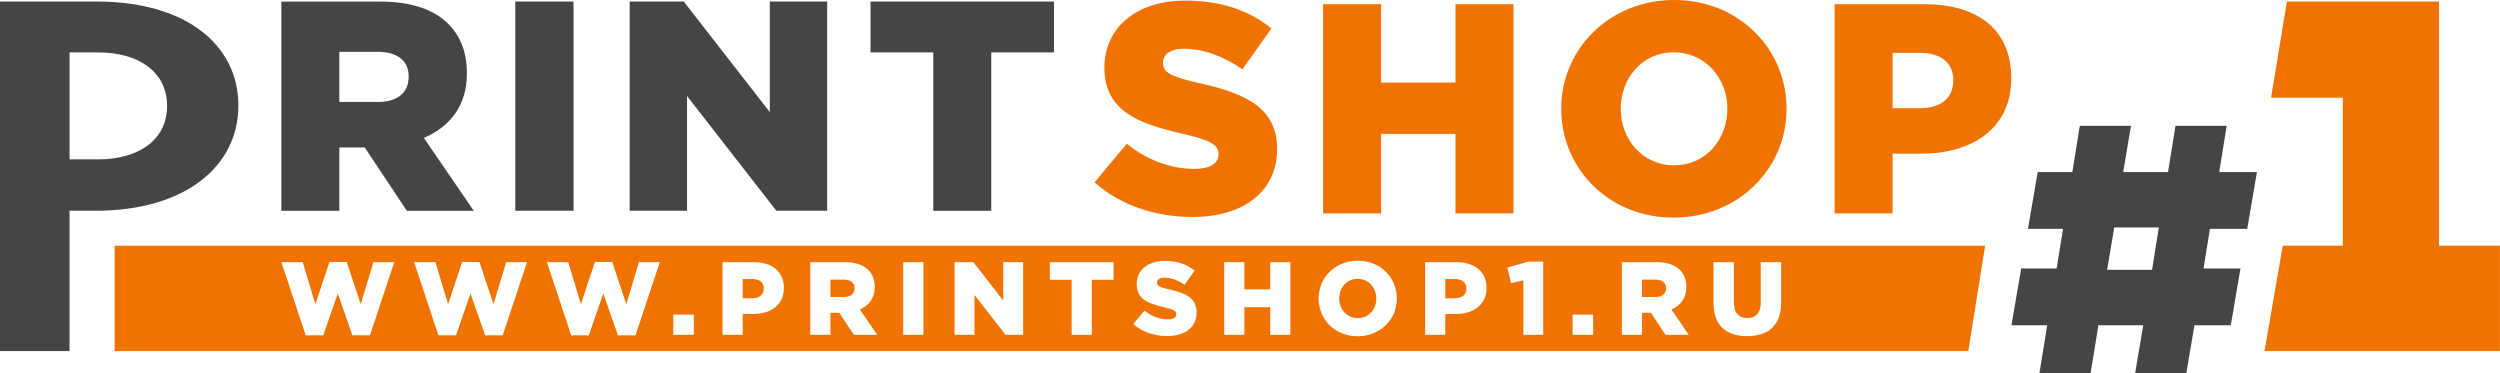 <svg width="3801" height="567" viewBox="0 0 3801 567" fill="none" xmlns="http://www.w3.org/2000/svg">
<g clip-path="url(#clip0_5580_2)">
<path d="M147.164 2.348H0V320.447V533.743H105.73V320.447H144.952C282.328 320.447 362.447 252.321 362.447 160.526C362.447 68.73 283.468 2.348 147.164 2.348ZM148.841 242.263H105.798V79.66H148.841C212.064 79.66 254.035 110.102 254.035 160.995C254.035 211.888 212.064 242.33 148.841 242.33V242.263ZM709.876 111.912C709.876 79.66 700.355 55.118 681.717 36.478C660.329 15.088 626.74 2.415 578.132 2.415H427.749V320.514H515.914V224.159H554.532L618.56 320.514H720.335L644.44 209.675C683.996 192.845 709.876 160.593 709.876 111.979V111.912ZM574.042 155.027H515.914V78.721H573.64C603.14 78.721 621.376 91.461 621.376 116.405C621.376 141.348 604.078 155.027 574.109 155.027H574.042ZM783.425 320.447H871.991V2.348H783.425V320.447ZM1323.54 79.66H1418.95V320.514H1507.11V79.66H1602.52V2.348H1323.54V79.593V79.66ZM1170.48 170.517L1039.6 2.348H957.34V320.447H1044.57V145.975L1180.4 320.447H1257.64V2.348H1170.41V170.449L1170.48 170.517ZM3416.7 348.006L3431.45 261.574H3374.12L3385.45 191.236H3307.61L3296.28 261.574H3228.1L3239.96 191.236H3162.13L3150.79 261.574H3098.1L3083.28 348.006H3136.65L3126.93 408.152H3073.02L3058.21 494.584H3112.58L3100.78 567.068H3178.62L3190.42 494.584H3258.6L3246.27 567.068H3324.11L3336.44 494.584H3391.69L3406.44 408.152H3350.25L3359.98 348.006H3416.76H3416.7ZM3272.01 410.231H3203.69L3214.49 345.86H3282.27L3272.01 410.231Z" fill="#454545"/>
<path d="M2925.65 6.37H2789.35V324.469H2877.52V233.613H2921.16C3000.21 233.613 3057.94 194.051 3057.94 119.086C3057.94 44.121 3006.11 6.37 2925.72 6.37H2925.65ZM2919.29 164.481H2877.52V80.397H2918.88C2950.66 80.397 2969.77 94.947 2969.77 122.171C2969.77 149.394 2950.66 164.414 2919.35 164.414L2919.29 164.481ZM2099.79 203.573H2212.9V324.469H2301.06V6.37H2212.9V125.456H2099.79V6.37H2011.63V324.469H2099.79V203.573ZM1816.32 256.746C1779.52 256.746 1744.52 243.603 1713.21 218.593L1664.13 277.197C1703.22 312.199 1756.85 329.901 1813.17 329.901C1890.41 329.901 1941.76 291.278 1941.76 226.304C1941.76 165.822 1896.31 142.219 1823.16 126.328C1779.11 116.337 1768.18 109.967 1768.18 95.416C1768.18 83.146 1778.64 74.094 1799.96 74.094C1828.12 74.094 1859.97 85.023 1889 105.407L1933.05 43.182C1898.52 15.489 1856.28 0.939 1802.18 0.939C1725.88 0.939 1679.08 43.651 1679.08 102.725C1679.08 169.108 1731.31 188.151 1799.03 203.573C1842.2 213.564 1852.66 220.873 1852.66 234.015C1852.66 248.565 1839.92 256.746 1816.32 256.746ZM2544.5 330.839C2642.66 330.839 2716.27 256.746 2716.27 165.42C2716.27 74.094 2643.53 0 2545.44 0C2447.35 0 2373.67 74.094 2373.67 165.42C2373.67 256.746 2446.35 330.839 2544.5 330.839ZM2544.5 79.525C2593.11 79.525 2626.3 119.555 2626.3 165.42C2626.3 211.284 2594.05 251.315 2545.44 251.315C2496.83 251.315 2464.11 211.284 2464.11 165.42C2464.11 119.555 2496.36 79.525 2544.5 79.525ZM1161.29 438.795C1161.29 429.34 1154.65 424.244 1143.59 424.244H1129.24V453.479H1143.79C1154.65 453.479 1161.29 447.78 1161.29 438.795ZM2229.52 438.795C2229.52 429.34 2222.89 424.244 2211.82 424.244H2197.48V453.479H2212.02C2222.89 453.479 2229.52 447.78 2229.52 438.795ZM2064.46 483.653C2081.35 483.653 2092.55 470.108 2092.55 453.815C2092.55 437.521 2081.02 423.976 2064.12 423.976C2047.23 423.976 2036.16 437.521 2036.16 453.815C2036.16 470.108 2047.7 483.653 2064.39 483.653H2064.46ZM1299.2 438.191C1299.2 429.541 1292.9 425.116 1282.64 425.116H1262.6V451.602H1282.78C1293.17 451.602 1299.2 446.573 1299.2 438.191ZM2533.17 438.191C2533.17 429.541 2526.87 425.116 2516.61 425.116H2496.56V451.602H2516.75C2527.14 451.602 2533.17 446.573 2533.17 438.191ZM174.316 533.809H2992.57L3018.18 373.619H174.316V533.809ZM2605.11 398.563H2636.22V459.983C2636.22 475.942 2644.27 483.519 2656.6 483.519C2668.94 483.519 2676.98 476.277 2676.98 460.788V398.563H2708.09V459.782C2708.09 495.454 2687.71 511.078 2656.33 511.078C2624.96 511.078 2605.18 495.119 2605.18 460.587V398.563H2605.11ZM2465.93 398.563H2518.15C2535.05 398.563 2546.71 402.988 2554.16 410.364C2560.66 416.868 2563.95 425.384 2563.95 436.582C2563.95 453.479 2554.96 464.677 2541.22 470.511L2567.57 508.999H2532.23L2509.97 475.54H2496.56V508.999H2465.93V398.496V398.563ZM2390.97 478.289H2422.21V509.066H2390.97V478.289ZM2324.06 397.758H2346.32V509.066H2316.15V426.323L2297.51 430.547L2291.67 406.877L2324.06 397.691V397.758ZM2166.84 398.563H2214.17C2242.13 398.563 2260.1 412.912 2260.1 437.722C2260.1 463.805 2240.05 477.484 2212.56 477.484H2197.41V509.066H2166.77V398.563H2166.84ZM2064.46 396.35C2098.52 396.35 2123.79 421.763 2123.79 453.815C2123.79 485.866 2098.25 511.279 2064.12 511.279C2030 511.279 2004.79 485.866 2004.79 453.815C2004.79 421.763 2030.33 396.35 2064.46 396.35ZM1861.31 398.563H1891.95V439.935H1931.24V398.563H1961.88V509.066H1931.24V467.091H1891.95V509.066H1861.31V398.563ZM1769.79 467.091C1746.26 461.727 1728.16 455.089 1728.16 432.022C1728.16 411.504 1744.38 396.685 1770.93 396.685C1789.71 396.685 1804.39 401.714 1816.39 411.37L1801.1 432.961C1790.98 425.853 1779.98 422.099 1770.2 422.099C1762.75 422.099 1759.13 425.25 1759.13 429.474C1759.13 434.503 1762.89 436.716 1778.24 440.203C1803.65 445.701 1819.41 453.949 1819.41 474.936C1819.41 497.466 1801.57 510.944 1774.75 510.944C1755.18 510.944 1736.54 504.775 1723 492.638L1740.03 472.254C1750.89 480.971 1763.09 485.531 1775.83 485.531C1784.01 485.531 1788.43 482.714 1788.43 477.685C1788.43 473.126 1784.81 470.578 1769.79 467.091ZM1596.21 398.563H1693.09V425.384H1659.97V509.066H1629.33V425.384H1596.21V398.563ZM1451.33 398.563H1479.89L1525.35 456.966V398.563H1555.65V509.066H1528.83L1481.63 448.45V509.066H1451.33V398.563ZM1373.22 398.563H1403.99V509.066H1373.22V398.563ZM1231.96 398.563H1284.18C1301.08 398.563 1312.75 402.988 1320.19 410.364C1326.69 416.868 1329.98 425.384 1329.98 436.582C1329.98 453.479 1320.99 464.677 1307.25 470.511L1333.6 508.999H1298.26L1276.01 475.54H1262.6V508.999H1231.96V398.496V398.563ZM1098.6 398.563H1145.94C1173.89 398.563 1191.86 412.912 1191.86 437.722C1191.86 463.805 1171.82 477.484 1144.33 477.484H1129.18V509.066H1098.54V398.563H1098.6ZM1023.65 478.289H1054.89V509.066H1023.65V478.289ZM863.944 398.563L883.186 462.531L904.507 398.295H930.856L952.176 462.531L971.418 398.563H1003.13L966.189 509.871H939.505L917.245 446.238L895.121 509.871H868.437L831.495 398.563H863.877H863.944ZM662.071 398.563L681.313 462.531L702.633 398.295H728.982L750.303 462.531L769.545 398.563H801.257L764.315 509.871H737.631L715.372 446.238L693.247 509.871H666.563L629.621 398.563H662.004H662.071ZM460.265 398.563L479.507 462.531L500.827 398.295H527.176L548.496 462.531L567.738 398.563H599.451L562.509 509.871H535.825L513.566 446.238L491.441 509.871H464.757L427.815 398.563H460.198H460.265ZM3708.21 373.552V2.347H3476.97L3452.97 148.589H3562.05V373.552H3470.67L3443.04 533.742H3800.93V373.552H3708.14H3708.21Z" fill="#F07200"/>
</g>
<defs>
<clipPath id="clip0_5580_2">
<rect width="3801" height="567" fill="white"/>
</clipPath>
</defs>
</svg>
